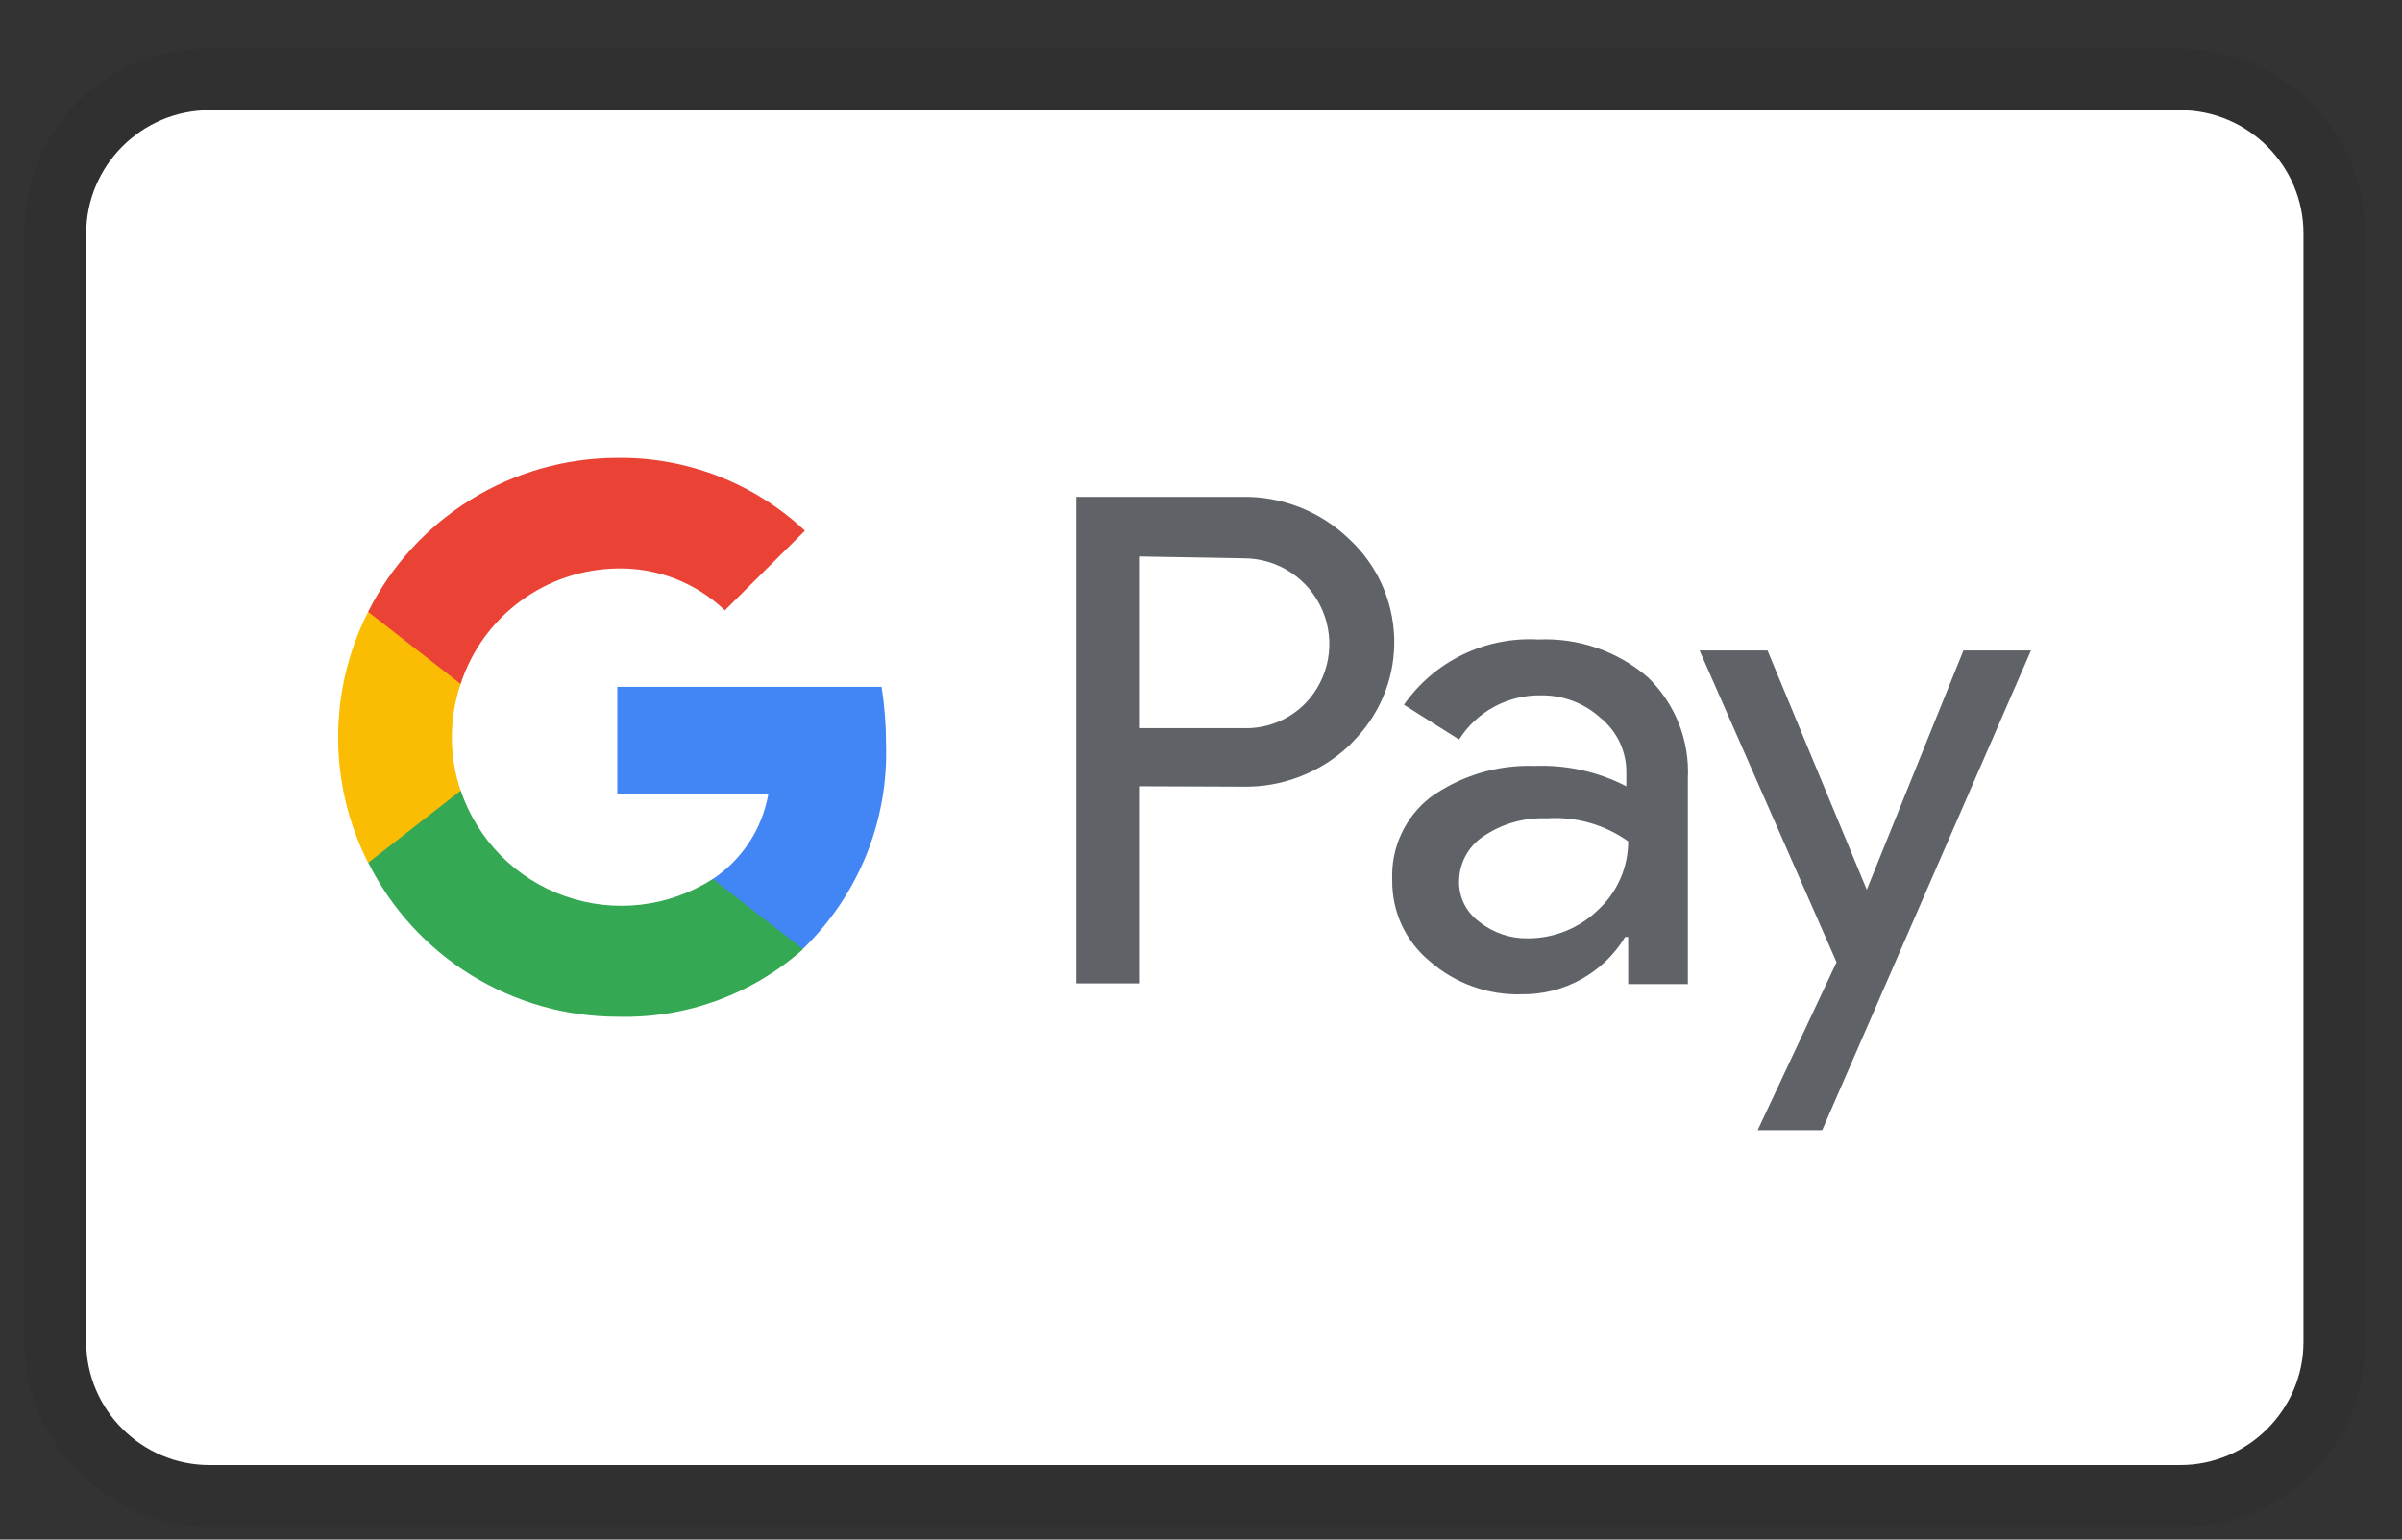 <svg width="39" height="25" viewBox="0 0 39 25" fill="none" xmlns="http://www.w3.org/2000/svg">
<rect x="0" y="0" width="39" height="25" fill="#333333" stroke="none"/>
<path opacity="0.07" d="M35.4 0.79H3.4C1.7 0.79 0.4 2.09 0.4 3.79V21.79C0.4 23.49 1.8 24.79 3.4 24.79H35.4C37.1 24.79 38.4 23.49 38.4 21.79V3.79C38.4 2.09 37 0.79 35.4 0.79Z" fill="black"/>
<path d="M35.4 1.79C36.5 1.79 37.4 2.69 37.4 3.79V21.79C37.4 22.89 36.5 23.79 35.4 23.79H3.4C2.3 23.79 1.4 22.89 1.4 21.79V3.79C1.4 2.69 2.3 1.79 3.4 1.79H35.4Z" fill="white"/>
<path d="M18.493 12.768V15.968H17.475V8.068H20.166C20.489 8.062 20.809 8.121 21.109 8.239C21.409 8.358 21.682 8.535 21.913 8.76C22.132 8.964 22.309 9.21 22.433 9.482C22.557 9.755 22.626 10.05 22.637 10.349C22.647 10.648 22.598 10.947 22.493 11.227C22.387 11.508 22.228 11.765 22.023 11.984L21.913 12.1C21.443 12.547 20.815 12.79 20.166 12.774L18.493 12.768ZM18.493 9.036V11.824H20.191C20.568 11.836 20.932 11.689 21.196 11.42C21.385 11.223 21.512 10.975 21.561 10.707C21.61 10.438 21.579 10.161 21.472 9.911C21.365 9.66 21.186 9.446 20.959 9.296C20.731 9.145 20.464 9.065 20.191 9.066L18.493 9.036ZM24.977 10.384C25.627 10.354 26.263 10.572 26.755 10.997C27.2 11.427 27.437 12.027 27.405 12.646V15.98H26.436V15.214H26.387C26.214 15.501 25.968 15.738 25.674 15.901C25.381 16.065 25.05 16.148 24.714 16.145C24.166 16.163 23.632 15.972 23.218 15.612C23.023 15.452 22.866 15.25 22.759 15.02C22.653 14.791 22.601 14.54 22.605 14.288C22.594 14.032 22.643 13.778 22.75 13.546C22.857 13.313 23.017 13.11 23.218 12.952C23.712 12.597 24.309 12.416 24.916 12.437C25.433 12.417 25.946 12.53 26.406 12.768V12.56C26.41 12.388 26.374 12.217 26.302 12.061C26.229 11.905 26.123 11.768 25.989 11.659C25.722 11.415 25.371 11.284 25.009 11.291C24.747 11.288 24.488 11.353 24.257 11.478C24.026 11.604 23.831 11.786 23.69 12.008L22.795 11.444C23.038 11.095 23.366 10.815 23.748 10.63C24.13 10.444 24.553 10.36 24.977 10.384ZM23.69 14.312C23.688 14.441 23.717 14.569 23.776 14.685C23.835 14.8 23.921 14.899 24.027 14.974C24.25 15.15 24.527 15.243 24.812 15.237C25.241 15.236 25.652 15.067 25.958 14.765C26.263 14.479 26.436 14.08 26.436 13.662C26.051 13.388 25.584 13.256 25.112 13.288C24.746 13.273 24.386 13.376 24.082 13.582C23.962 13.662 23.864 13.771 23.795 13.898C23.727 14.025 23.691 14.167 23.69 14.312ZM32.976 10.562L29.586 18.352H28.538L29.819 15.624L27.595 10.562H28.698L30.31 14.447L31.879 10.562H32.976Z" fill="#5F6368"/>
<path d="M14.386 12.073C14.386 11.765 14.362 11.457 14.313 11.153H10.023V12.9H12.474C12.424 13.178 12.319 13.443 12.164 13.679C12.01 13.915 11.809 14.117 11.574 14.273V15.407H13.038C13.483 14.977 13.833 14.457 14.066 13.883C14.298 13.309 14.407 12.692 14.386 12.073Z" fill="#4285F4"/>
<path d="M10.029 16.51C11.136 16.54 12.212 16.148 13.039 15.413L11.573 14.273C11.221 14.499 10.822 14.641 10.406 14.69C9.991 14.738 9.569 14.691 9.175 14.552C8.78 14.414 8.422 14.187 8.128 13.889C7.835 13.591 7.613 13.23 7.479 12.833H5.977V14.003C6.353 14.756 6.931 15.389 7.647 15.832C8.363 16.275 9.188 16.51 10.029 16.51Z" fill="#34A853"/>
<path d="M7.479 12.84C7.289 12.277 7.289 11.667 7.479 11.105V9.935H5.977C5.657 10.566 5.49 11.264 5.49 11.972C5.49 12.68 5.657 13.378 5.977 14.01L7.479 12.84Z" fill="#FBBC04"/>
<path d="M10.029 9.231C10.676 9.219 11.302 9.464 11.769 9.911L13.069 8.618C12.24 7.84 11.141 7.416 10.004 7.435C9.168 7.439 8.349 7.675 7.638 8.116C6.927 8.558 6.352 9.187 5.977 9.935L7.479 11.106C7.655 10.566 7.995 10.095 8.453 9.759C8.91 9.422 9.462 9.238 10.029 9.231Z" fill="#EA4335"/>
</svg>
